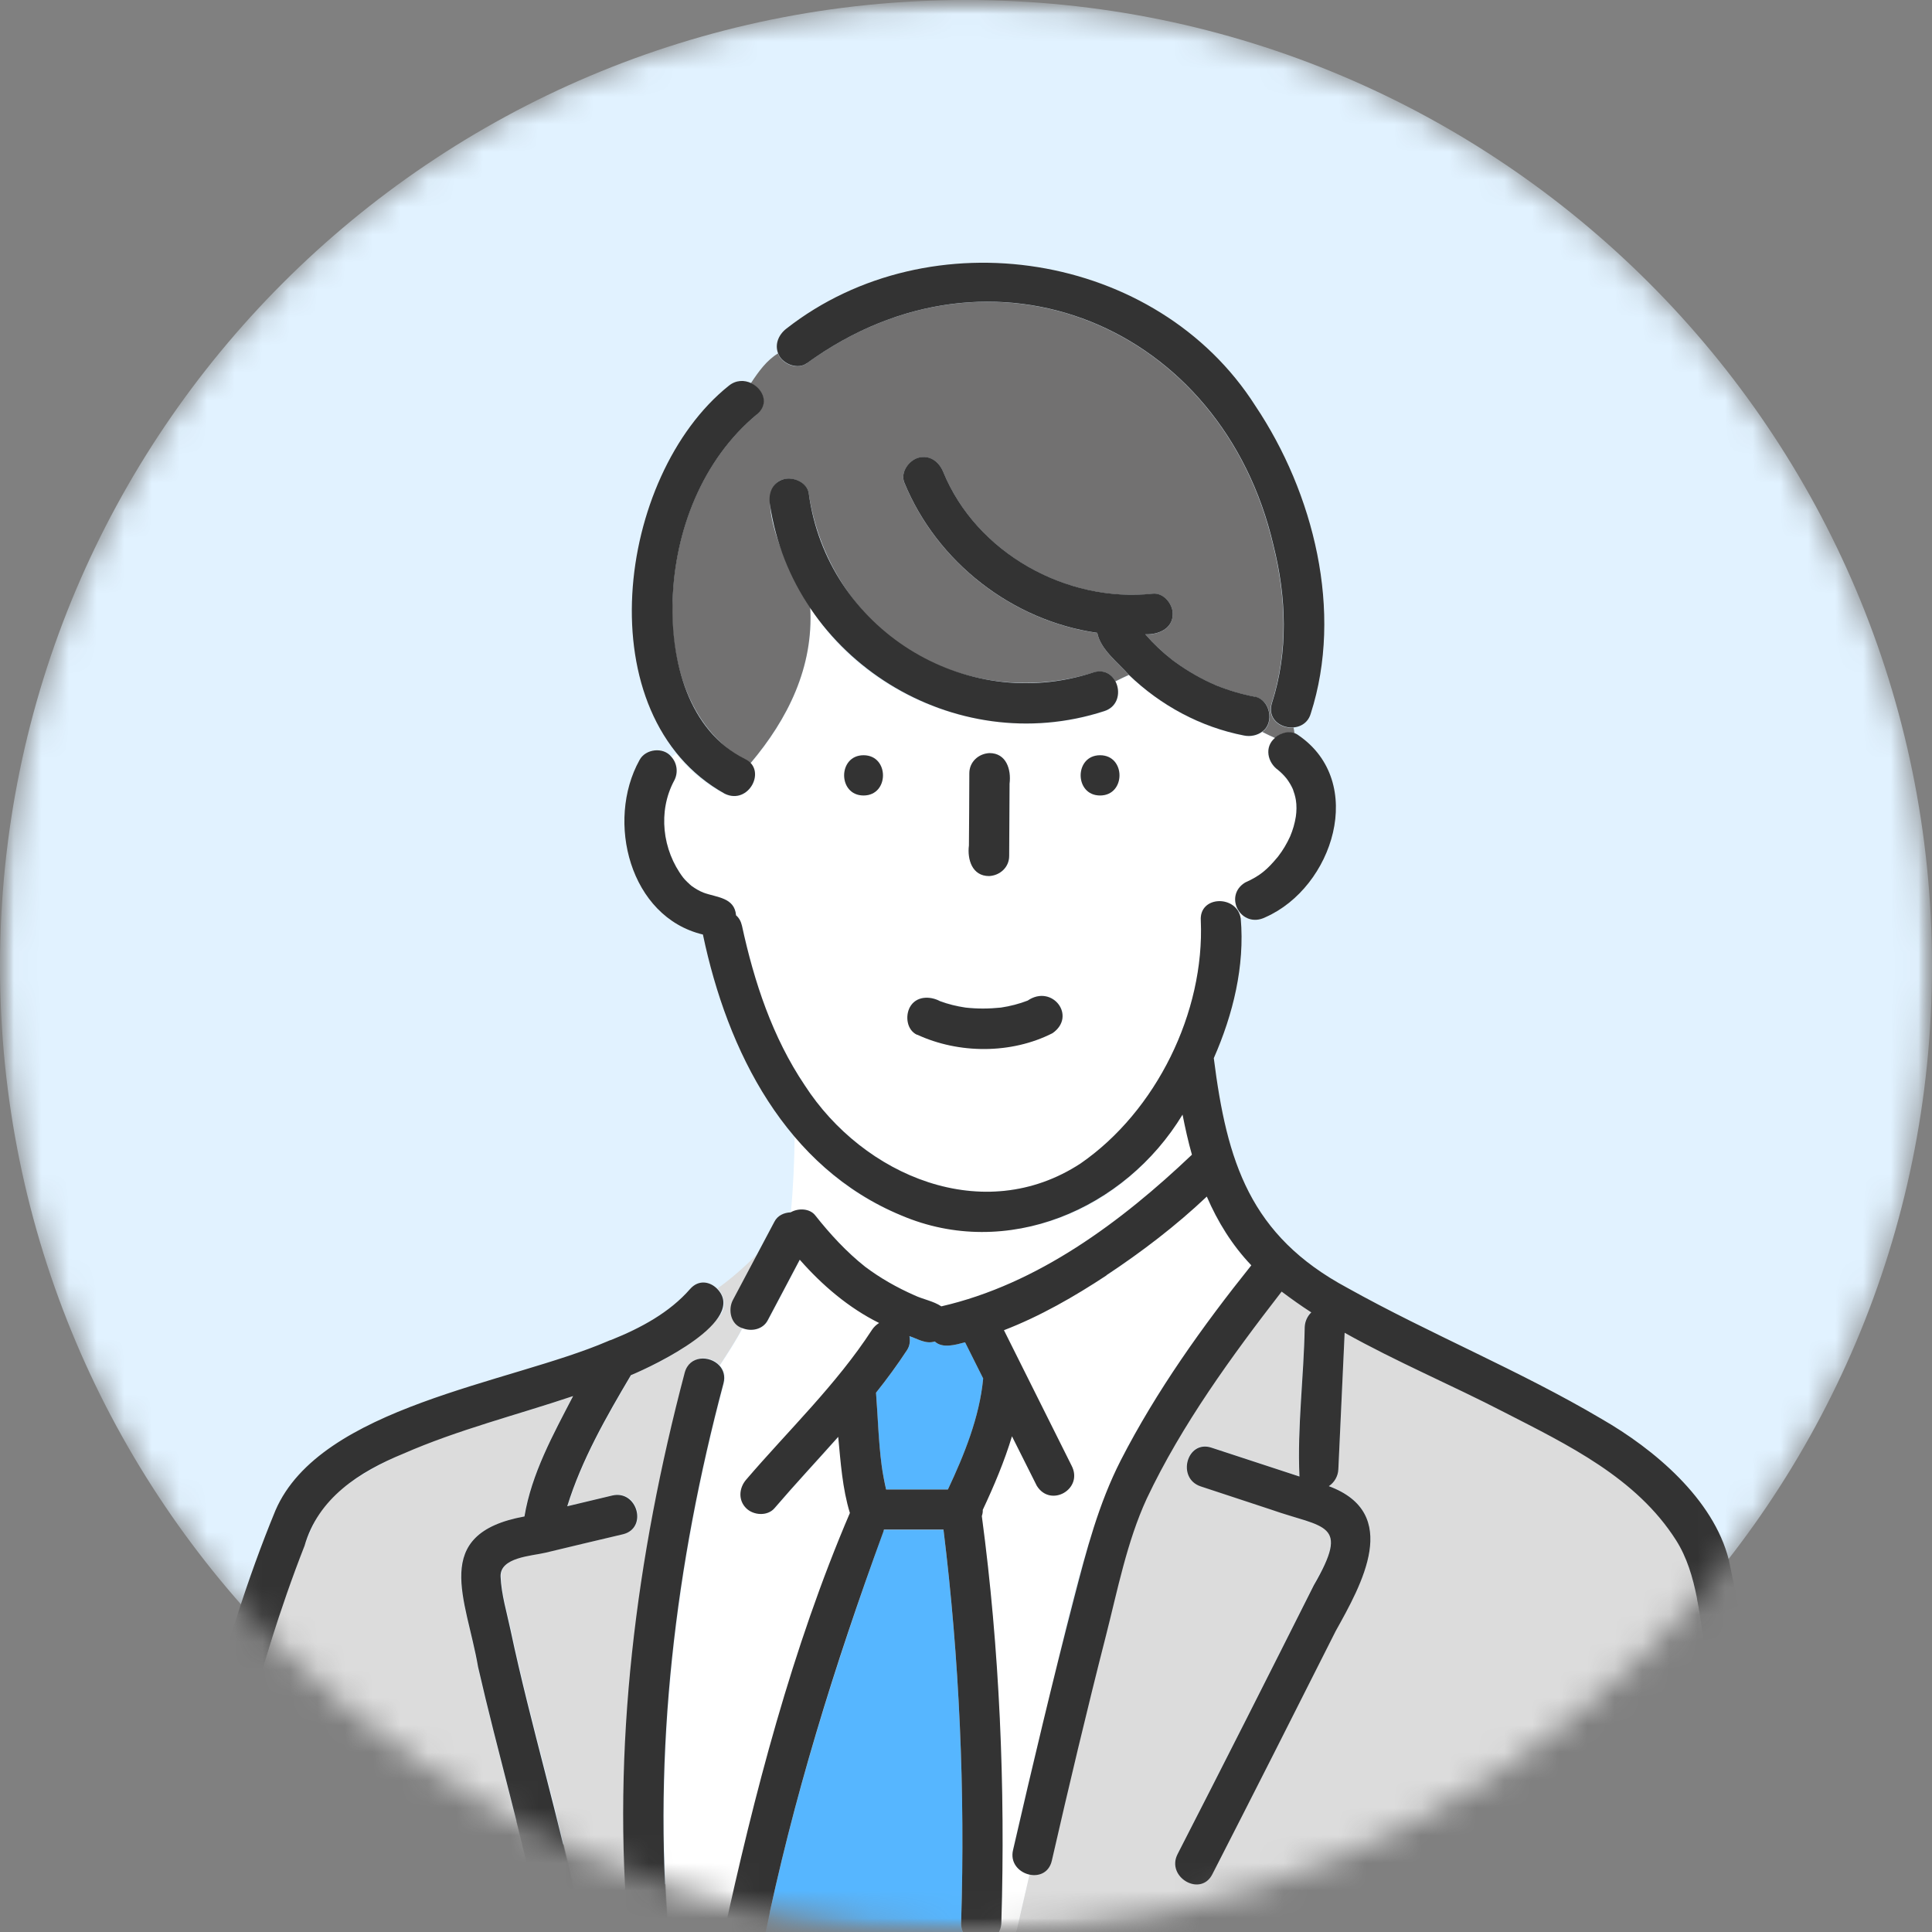 <svg width="70" height="70" viewBox="0 0 70 70" fill="none" xmlns="http://www.w3.org/2000/svg">
<rect x="0" y="0" width="70" height="70" fill="#808080" stroke="none"/>
<g clip-path="url(#clip0_609_179)">
<mask id="mask0_609_179" style="mask-type:luminance" maskUnits="userSpaceOnUse" x="0" y="0" width="70" height="70">
<path d="M70 0H0V70H70V0Z" fill="white"/>
</mask>
<g mask="url(#mask0_609_179)">
<mask id="mask1_609_179" style="mask-type:alpha" maskUnits="userSpaceOnUse" x="0" y="0" width="70" height="70">
<path d="M35 70C54.33 70 70 54.33 70 35C70 15.67 54.33 0 35 0C15.67 0 0 15.67 0 35C0 54.33 15.67 70 35 70Z" fill="#D9D9D9"/>
</mask>
<g mask="url(#mask1_609_179)">
<path d="M35 70C54.33 70 70 54.33 70 35C70 15.67 54.33 0 35 0C15.67 0 0 15.67 0 35C0 54.33 15.67 70 35 70Z" fill="#E1F2FF"/>
<path d="M31.886 52.588C31.901 52.758 31.925 52.928 31.944 53.093C31.983 53.384 32.042 53.676 32.105 53.967H34.344C34.942 52.709 35.491 51.339 35.622 49.945C35.403 49.508 35.185 49.07 34.966 48.633C34.616 48.725 34.15 48.866 33.868 48.604C33.548 48.711 33.246 48.507 32.95 48.41C32.984 48.58 32.965 48.76 32.867 48.91C32.518 49.449 32.139 49.959 31.74 50.46C31.799 51.169 31.808 51.878 31.886 52.588Z" fill="#56B6FF"/>
<path d="M24.433 28.277C23.836 29.399 24.001 30.803 24.759 31.799C24.822 31.877 25.002 32.052 25.07 32.105C25.206 32.202 25.337 32.28 25.497 32.343C25.978 32.518 26.624 32.513 26.673 33.164C26.77 33.252 26.848 33.373 26.887 33.538C27.329 35.574 27.989 37.58 29.16 39.32C31.288 42.604 35.646 44.455 39.158 42.152C41.893 40.257 43.652 36.672 43.511 33.349C43.453 32.436 44.823 32.421 44.954 33.276C44.983 33.247 45.012 33.218 45.036 33.194C44.643 32.921 44.658 32.198 45.109 31.984C45.663 31.736 45.916 31.508 46.3 31.046C46.479 30.813 46.62 30.57 46.742 30.308C46.839 30.079 46.907 29.841 46.946 29.599C46.97 29.404 46.975 29.181 46.946 28.986C46.922 28.85 46.888 28.739 46.839 28.602C46.776 28.457 46.708 28.345 46.615 28.224C46.538 28.136 46.47 28.058 46.382 27.981C46.368 27.966 46.212 27.84 46.304 27.908C45.916 27.641 45.789 27.072 46.193 26.742C46.042 26.674 45.892 26.601 45.736 26.523C45.556 26.659 45.309 26.708 45.085 26.664C43.496 26.353 42.054 25.571 40.902 24.463C40.742 24.536 40.577 24.614 40.416 24.697C40.616 25.066 40.533 25.62 40.008 25.78C36.122 27.048 31.545 25.498 29.359 22.015C29.481 24.182 28.548 26.062 27.197 27.66C27.683 28.165 27.013 29.147 26.26 28.768C25.541 28.408 24.958 27.903 24.491 27.305C24.438 27.349 24.384 27.393 24.331 27.432C24.545 27.66 24.589 28.005 24.438 28.292L24.433 28.277ZM39.858 27.364C40.795 27.364 40.795 28.821 39.858 28.821C38.92 28.821 38.92 27.364 39.858 27.364ZM35.111 30.633C35.111 29.759 35.121 28.889 35.126 28.015C35.126 27.607 35.456 27.305 35.855 27.286C36.467 27.286 36.647 27.884 36.583 28.394C36.583 29.268 36.574 30.138 36.569 31.012C36.569 31.42 36.238 31.721 35.84 31.741C35.233 31.741 35.048 31.143 35.111 30.633ZM32.969 36.487C33.188 36.074 33.693 36.074 34.062 36.264C34.363 36.376 34.669 36.453 34.985 36.497C35.413 36.546 35.845 36.546 36.272 36.497C36.598 36.448 36.938 36.366 37.239 36.244C38.128 35.642 39.027 36.808 38.138 37.425C36.647 38.178 34.742 38.173 33.236 37.478C32.867 37.308 32.804 36.803 32.974 36.483L32.969 36.487ZM31.288 27.364C32.226 27.364 32.226 28.821 31.288 28.821C30.35 28.821 30.35 27.364 31.288 27.364Z" fill="white"/>
<path d="M27.426 15.01C25.439 16.652 24.438 19.236 24.365 21.777C24.268 24.056 25.021 26.572 27.193 27.651C28.543 26.052 29.481 24.172 29.355 22.006C28.849 21.301 27.032 17.692 28.402 17.366C28.752 17.274 29.238 17.483 29.301 17.876C29.636 20.096 30.846 22.156 32.726 23.415C34.752 24.77 37.303 25.09 39.62 24.367C39.994 24.25 40.271 24.425 40.412 24.687C40.572 24.605 40.737 24.527 40.898 24.454C40.504 24.007 39.877 23.536 39.756 22.933C36.691 22.501 33.946 20.378 32.765 17.488C32.614 17.123 32.93 16.686 33.275 16.589C33.688 16.477 34.023 16.735 34.174 17.099C35.374 20.043 38.643 21.85 41.762 21.515C42.156 21.471 42.491 21.884 42.491 22.244C42.491 22.788 41.962 23.006 41.495 22.987C41.796 23.327 42.122 23.633 42.481 23.92C42.506 23.939 42.588 23.997 42.588 23.997C43.045 24.328 43.536 24.61 44.055 24.833C44.512 25.018 44.988 25.159 45.474 25.251C46.033 25.358 46.188 26.203 45.736 26.519C45.892 26.601 46.047 26.669 46.193 26.737C46.387 26.572 46.669 26.49 46.902 26.572C46.893 26.504 46.883 26.431 46.868 26.363C46.402 26.412 45.892 26.048 46.076 25.474C46.674 23.619 46.601 21.636 46.13 19.761C44.284 11.803 35.933 8.296 29.228 13.164C28.888 13.421 28.315 13.183 28.189 12.804C27.776 13.057 27.489 13.455 27.207 13.883C27.63 14.087 27.878 14.636 27.416 15.01H27.426Z" fill="#727171"/>
<path d="M29.544 44.032C30.078 44.712 30.671 45.358 31.356 45.898C31.905 46.316 32.507 46.656 33.134 46.928C33.45 47.078 33.824 47.137 34.115 47.331C37.608 46.529 40.635 44.265 43.195 41.836C43.059 41.36 42.948 40.87 42.855 40.384C39.469 45.791 32.775 45.971 28.791 41.181C28.781 42.074 28.742 43.012 28.655 43.925C28.655 43.925 28.655 43.925 28.66 43.925C28.932 43.77 29.35 43.785 29.549 44.032H29.544Z" fill="white"/>
<path d="M13.031 70.208H19.896C19.697 70.121 19.58 69.858 19.546 69.611C18.915 66.511 18.016 63.475 17.312 60.395C16.899 57.946 15.553 55.566 18.992 54.944C19.25 53.389 20.037 51.966 20.756 50.581C17.895 51.587 14.737 52.146 12.278 54.016C11.613 54.57 11.336 55.23 11.025 56.022C9.232 60.579 8.188 65.438 7.012 70.189C9.019 70.15 11.035 70.213 13.031 70.213V70.208Z" fill="#DCDCDC"/>
<path d="M26.051 47.724C25.216 48.676 24.074 49.318 22.879 49.813C21.99 51.329 21.091 52.884 20.571 54.565C21.115 54.433 21.655 54.307 22.199 54.176C23.112 53.957 23.496 55.366 22.587 55.58C21.655 55.803 20.722 56.027 19.789 56.245C19.284 56.367 18.133 56.411 18.157 57.11C18.176 57.747 18.38 58.427 18.516 59.049C19.25 62.512 20.294 65.903 20.994 69.372C21.072 69.722 20.863 70.077 20.552 70.203H22.801C22.165 63.343 23.073 56.367 24.827 49.726C24.997 49.089 25.735 49.089 26.08 49.464C26.367 49.021 26.663 48.574 26.906 48.108C26.493 47.982 26.382 47.438 26.571 47.088C26.863 46.539 27.154 45.99 27.441 45.441C26.989 45.883 26.523 46.31 25.998 46.68C26.25 46.937 26.352 47.37 26.046 47.719L26.051 47.724Z" fill="#DCDCDC"/>
<path d="M26.231 50.124C24.491 56.654 23.661 63.465 24.244 70.213H26.211C27.338 65.015 28.728 59.68 30.812 54.817C30.535 53.928 30.477 52.981 30.389 52.058C29.622 52.923 28.83 53.768 28.081 54.642C27.824 54.944 27.314 54.905 27.052 54.642C26.76 54.351 26.794 53.909 27.052 53.613C28.587 51.82 30.321 50.168 31.613 48.181C31.681 48.074 31.774 47.997 31.871 47.933C30.763 47.38 29.806 46.559 28.995 45.64C28.606 46.374 28.218 47.103 27.834 47.836C27.654 48.172 27.236 48.254 26.911 48.118C26.668 48.584 26.376 49.031 26.085 49.474C26.231 49.629 26.308 49.852 26.235 50.124H26.231Z" fill="white"/>
<path d="M35.053 70.208C34.893 70.087 34.801 69.858 34.825 69.61C34.971 64.908 34.762 60.098 34.184 55.425H32.027C30.292 60.229 28.713 65.185 27.698 70.213H35.053V70.208Z" fill="#56B6FF"/>
<path d="M38.818 53.088C39.265 53.943 38.06 54.633 37.56 53.821C37.263 53.224 36.962 52.626 36.661 52.029C36.384 52.942 36.01 53.826 35.602 54.696C35.602 54.774 35.592 54.846 35.568 54.919C36.214 59.748 36.423 64.738 36.277 69.61C36.287 69.863 36.17 70.091 36 70.208H36.782L37.307 67.92C36.933 67.842 36.593 67.512 36.7 67.031C36.957 65.889 37.229 64.747 37.497 63.611C38.449 60.025 39.012 56.28 40.606 52.908C41.893 50.401 43.569 48.05 45.333 45.849C44.633 45.116 44.108 44.27 43.72 43.357C41.543 45.344 39.109 47.078 36.365 48.191C37.181 49.823 37.997 51.46 38.813 53.093L38.818 53.088Z" fill="white"/>
<path d="M44.303 70.208H63.235C62.852 66.822 62.4 63.445 61.826 60.083C61.584 58.675 61.511 57.032 60.728 55.798C59.286 53.525 56.793 52.335 54.486 51.149C52.596 50.178 50.59 49.332 48.719 48.278C48.641 49.925 48.569 51.577 48.491 53.224C48.481 53.481 48.35 53.709 48.146 53.836C50.794 54.822 49.341 57.402 48.394 59.087C46.917 62.032 45.43 64.971 43.924 67.9C43.497 68.736 42.238 67.997 42.666 67.167C43.934 64.694 45.192 62.211 46.441 59.729C46.829 58.961 47.213 58.194 47.597 57.426C47.825 56.969 48.462 56.036 48.112 55.502C47.971 55.288 47.645 55.215 47.422 55.138C46.961 54.982 46.499 54.837 46.038 54.681C45.192 54.404 44.347 54.122 43.502 53.846C42.612 53.554 42.996 52.145 43.89 52.441C44.954 52.786 46.013 53.146 47.077 53.486C46.995 51.698 47.237 49.871 47.267 48.069C47.276 47.86 47.364 47.671 47.505 47.54C47.135 47.302 46.781 47.049 46.431 46.787C44.633 49.109 42.816 51.606 41.544 54.288C40.825 55.847 40.48 57.606 40.062 59.267C39.372 61.973 38.726 64.689 38.104 67.409C38.007 67.842 37.643 67.983 37.303 67.915L36.778 70.203H44.293L44.303 70.208Z" fill="#DCDCDC"/>
<path d="M64.712 70.388C64.149 65.749 63.609 61.085 62.638 56.514C62.079 54.303 59.927 52.501 58.023 51.408C55.05 49.649 51.828 48.342 48.816 46.661C45.285 44.767 44.454 42.094 43.978 38.339C44.677 36.751 45.105 35.002 44.954 33.277C44.823 32.422 43.448 32.437 43.507 33.35C43.652 36.673 41.894 40.258 39.154 42.153C35.641 44.456 31.279 42.609 29.156 39.321C27.985 37.581 27.324 35.575 26.882 33.539C26.843 33.374 26.77 33.248 26.668 33.165C26.615 32.514 25.969 32.519 25.492 32.344C25.332 32.281 25.206 32.203 25.065 32.106C24.997 32.053 24.812 31.878 24.754 31.8C23.996 30.804 23.826 29.395 24.429 28.278C24.579 27.991 24.531 27.646 24.322 27.418C24.035 27.054 23.384 27.131 23.17 27.54C21.941 29.755 22.816 33.228 25.468 33.86C26.357 38.101 28.471 42.303 32.658 44.038C36.472 45.665 40.762 43.824 42.846 40.384C42.943 40.875 43.05 41.361 43.186 41.837C40.63 44.266 37.599 46.53 34.106 47.332C33.815 47.137 33.441 47.079 33.125 46.928C32.498 46.651 31.896 46.311 31.347 45.898C30.666 45.359 30.074 44.713 29.535 44.033C29.335 43.78 28.922 43.766 28.645 43.926C28.407 43.936 28.174 44.038 28.058 44.266C27.557 45.209 27.057 46.156 26.556 47.098C26.367 47.448 26.474 47.992 26.892 48.119C27.222 48.255 27.64 48.172 27.815 47.837C28.203 47.103 28.592 46.374 28.976 45.641C29.787 46.564 30.744 47.385 31.852 47.934C31.75 47.997 31.662 48.08 31.594 48.182C30.302 50.169 28.568 51.821 27.033 53.613C26.775 53.914 26.741 54.352 27.033 54.643C27.295 54.906 27.805 54.944 28.062 54.643C28.811 53.769 29.602 52.923 30.37 52.059C30.458 52.982 30.521 53.929 30.793 54.818C28.709 59.686 27.319 65.015 26.192 70.213H24.224C23.642 63.47 24.472 56.654 26.212 50.125C26.284 49.853 26.207 49.63 26.061 49.474C25.716 49.105 24.978 49.1 24.808 49.736C23.054 56.377 22.145 63.349 22.782 70.213H20.532C20.838 70.082 21.047 69.733 20.974 69.383C20.275 65.914 19.23 62.523 18.497 59.059C18.366 58.437 18.162 57.762 18.137 57.121C18.113 56.421 19.264 56.377 19.77 56.256C20.702 56.032 21.635 55.809 22.568 55.59C23.481 55.372 23.093 53.968 22.179 54.186C21.635 54.318 21.096 54.444 20.552 54.575C21.072 52.894 21.965 51.335 22.859 49.824C23.744 49.459 27.105 47.847 25.983 46.695C25.726 46.433 25.313 46.35 25.002 46.705C24.259 47.555 23.224 48.114 22.15 48.546C22.106 48.556 22.063 48.575 22.019 48.595C18.482 50.12 11.608 50.951 9.98 54.726C7.911 59.744 6.808 65.103 5.462 70.35C4.977 70.704 5.117 71.676 5.885 71.676H25.526C38.294 71.647 51.066 71.719 63.833 71.676C64.489 71.744 64.805 71.049 64.547 70.578H64.698C64.707 70.519 64.707 70.461 64.698 70.398L64.712 70.388ZM40.086 46.205C41.364 45.359 42.608 44.412 43.725 43.353C44.119 44.266 44.639 45.111 45.338 45.845C43.575 48.046 41.898 50.397 40.611 52.904C39.8 54.488 39.367 56.169 38.92 57.883C38.133 60.92 37.41 63.971 36.705 67.031C36.491 67.925 37.891 68.343 38.109 67.42C38.731 64.7 39.377 61.979 40.067 59.278C40.49 57.621 40.83 55.858 41.549 54.298C42.817 51.617 44.639 49.119 46.436 46.797C46.786 47.059 47.14 47.312 47.51 47.55C47.369 47.686 47.281 47.876 47.272 48.08C47.242 49.877 46.999 51.709 47.082 53.497C46.018 53.152 44.959 52.797 43.895 52.452C43.001 52.156 42.617 53.565 43.507 53.856C44.352 54.133 45.197 54.415 46.042 54.692C48 55.382 48.928 55.144 47.602 57.437C45.97 60.687 44.328 63.937 42.666 67.177C42.239 68.008 43.497 68.746 43.924 67.911C45.425 64.981 46.912 62.042 48.394 59.098C49.336 57.407 50.794 54.828 48.146 53.846C48.345 53.715 48.481 53.487 48.491 53.234C48.569 51.587 48.642 49.936 48.719 48.289C50.59 49.338 52.596 50.183 54.486 51.16C56.794 52.345 59.286 53.535 60.729 55.809C61.511 57.043 61.584 58.685 61.827 60.094C62.4 63.456 62.852 66.832 63.236 70.218H36.006C36.176 70.097 36.287 69.873 36.282 69.621C36.428 64.748 36.219 59.759 35.573 54.93C35.597 54.862 35.612 54.784 35.607 54.706C36.015 53.837 36.389 52.953 36.666 52.039C36.968 52.637 37.264 53.234 37.565 53.832C38.065 54.643 39.27 53.948 38.823 53.098C38.007 51.466 37.191 49.834 36.375 48.196C37.687 47.691 38.935 46.972 40.091 46.209L40.086 46.205ZM32.867 48.91C32.964 48.76 32.984 48.58 32.95 48.41C33.246 48.507 33.547 48.711 33.868 48.604C34.15 48.867 34.616 48.726 34.966 48.634C35.184 49.071 35.403 49.508 35.622 49.945C35.491 51.34 34.937 52.71 34.344 53.968H32.105C32.041 53.681 31.983 53.39 31.944 53.093C31.828 52.219 31.808 51.34 31.74 50.46C32.139 49.96 32.517 49.445 32.867 48.91ZM32.002 55.513C32.012 55.484 32.017 55.454 32.027 55.42H34.184C34.762 60.099 34.971 64.903 34.825 69.606C34.801 69.854 34.893 70.087 35.053 70.204H27.698C28.713 65.214 30.258 60.279 32.002 55.508V55.513ZM11.03 56.023C11.525 54.274 13.017 53.327 14.61 52.671C16.592 51.801 18.715 51.272 20.765 50.582C20.047 51.966 19.259 53.39 19.002 54.944C15.562 55.571 16.903 57.942 17.321 60.395C18.026 63.475 18.919 66.516 19.556 69.611C19.59 69.854 19.706 70.126 19.906 70.209C15.611 70.233 11.316 70.165 7.017 70.184C8.193 65.433 9.242 60.575 11.03 56.018V56.023Z" fill="#333333"/>
<path d="M33.231 37.488C34.742 38.188 36.642 38.193 38.133 37.435C39.022 36.818 38.123 35.647 37.234 36.254C36.933 36.371 36.593 36.459 36.268 36.507C35.84 36.551 35.413 36.556 34.98 36.507C34.66 36.459 34.358 36.386 34.057 36.274C33.693 36.08 33.188 36.084 32.964 36.497C32.794 36.818 32.857 37.323 33.227 37.493L33.231 37.488Z" fill="#333333"/>
<path d="M26.26 28.758C27.134 29.181 27.8 27.879 26.993 27.5C24.914 26.46 24.307 23.925 24.37 21.777C24.443 19.241 25.444 16.652 27.43 15.01C27.887 14.631 27.644 14.087 27.221 13.883C26.974 13.766 26.668 13.761 26.401 13.98C22.334 17.235 21.202 25.941 26.26 28.758Z" fill="#333333"/>
<path d="M39.62 24.362C34.922 25.892 29.962 22.768 29.302 17.871C29.243 17.478 28.753 17.269 28.403 17.361C27.985 17.473 27.834 17.871 27.893 18.26C28.728 23.9 34.578 27.529 40.004 25.766C40.893 25.489 40.514 24.08 39.615 24.362H39.62Z" fill="#333333"/>
<path d="M35.835 31.741C36.234 31.722 36.564 31.42 36.564 31.012C36.569 30.138 36.574 29.268 36.578 28.394C36.642 27.884 36.462 27.286 35.85 27.286C35.451 27.306 35.121 27.607 35.121 28.015C35.121 28.889 35.111 29.759 35.106 30.633C35.043 31.143 35.223 31.741 35.835 31.741Z" fill="#333333"/>
<path d="M31.288 28.822C32.226 28.822 32.226 27.364 31.288 27.364C30.35 27.364 30.35 28.822 31.288 28.822Z" fill="#333333"/>
<path d="M39.858 28.822C40.795 28.822 40.795 27.364 39.858 27.364C38.92 27.364 38.92 28.822 39.858 28.822Z" fill="#333333"/>
<path d="M29.238 13.159C35.947 8.291 44.288 11.804 46.139 19.756C46.611 21.632 46.684 23.614 46.086 25.47C45.799 26.393 47.237 26.718 47.49 25.858C48.68 22.161 47.597 17.857 45.484 14.704C41.918 9.103 33.698 7.839 28.5 11.901C28.179 12.144 28.038 12.542 28.237 12.897C28.412 13.203 28.922 13.397 29.233 13.159H29.238Z" fill="#333333"/>
<path d="M45.474 25.246C44.988 25.154 44.512 25.013 44.055 24.828C43.535 24.605 43.045 24.323 42.588 23.993C42.588 23.993 42.51 23.934 42.481 23.915C42.122 23.633 41.796 23.327 41.495 22.982C41.961 23.002 42.496 22.783 42.491 22.239C42.491 21.879 42.156 21.466 41.762 21.51C38.643 21.845 35.374 20.038 34.174 17.094C34.023 16.73 33.688 16.472 33.275 16.584C32.93 16.681 32.614 17.113 32.765 17.483C33.946 20.373 36.69 22.496 39.756 22.929C39.872 23.531 40.504 24.002 40.898 24.449C42.049 25.557 43.497 26.344 45.08 26.65C45.304 26.694 45.552 26.645 45.731 26.509C46.183 26.198 46.023 25.353 45.469 25.241L45.474 25.246Z" fill="#333333"/>
<path d="M46.198 26.733C45.8 27.063 45.926 27.631 46.31 27.899C46.286 27.879 46.276 27.874 46.286 27.879C46.422 27.991 46.519 28.088 46.621 28.215C46.713 28.341 46.781 28.453 46.844 28.593C46.893 28.729 46.927 28.841 46.951 28.977C46.985 29.172 46.98 29.395 46.951 29.589C46.912 29.832 46.844 30.07 46.747 30.299C46.626 30.566 46.485 30.804 46.305 31.037C45.921 31.499 45.669 31.727 45.115 31.975C44.308 32.47 44.974 33.67 45.848 33.233C48.302 32.154 49.526 28.331 47.039 26.636C46.786 26.446 46.422 26.529 46.188 26.728L46.198 26.733Z" fill="#333333"/>
</g>
</g>
</g>
<defs>
<clipPath id="clip0_609_179">
<rect width="70" height="70" fill="white"/>
</clipPath>
</defs>
</svg>
